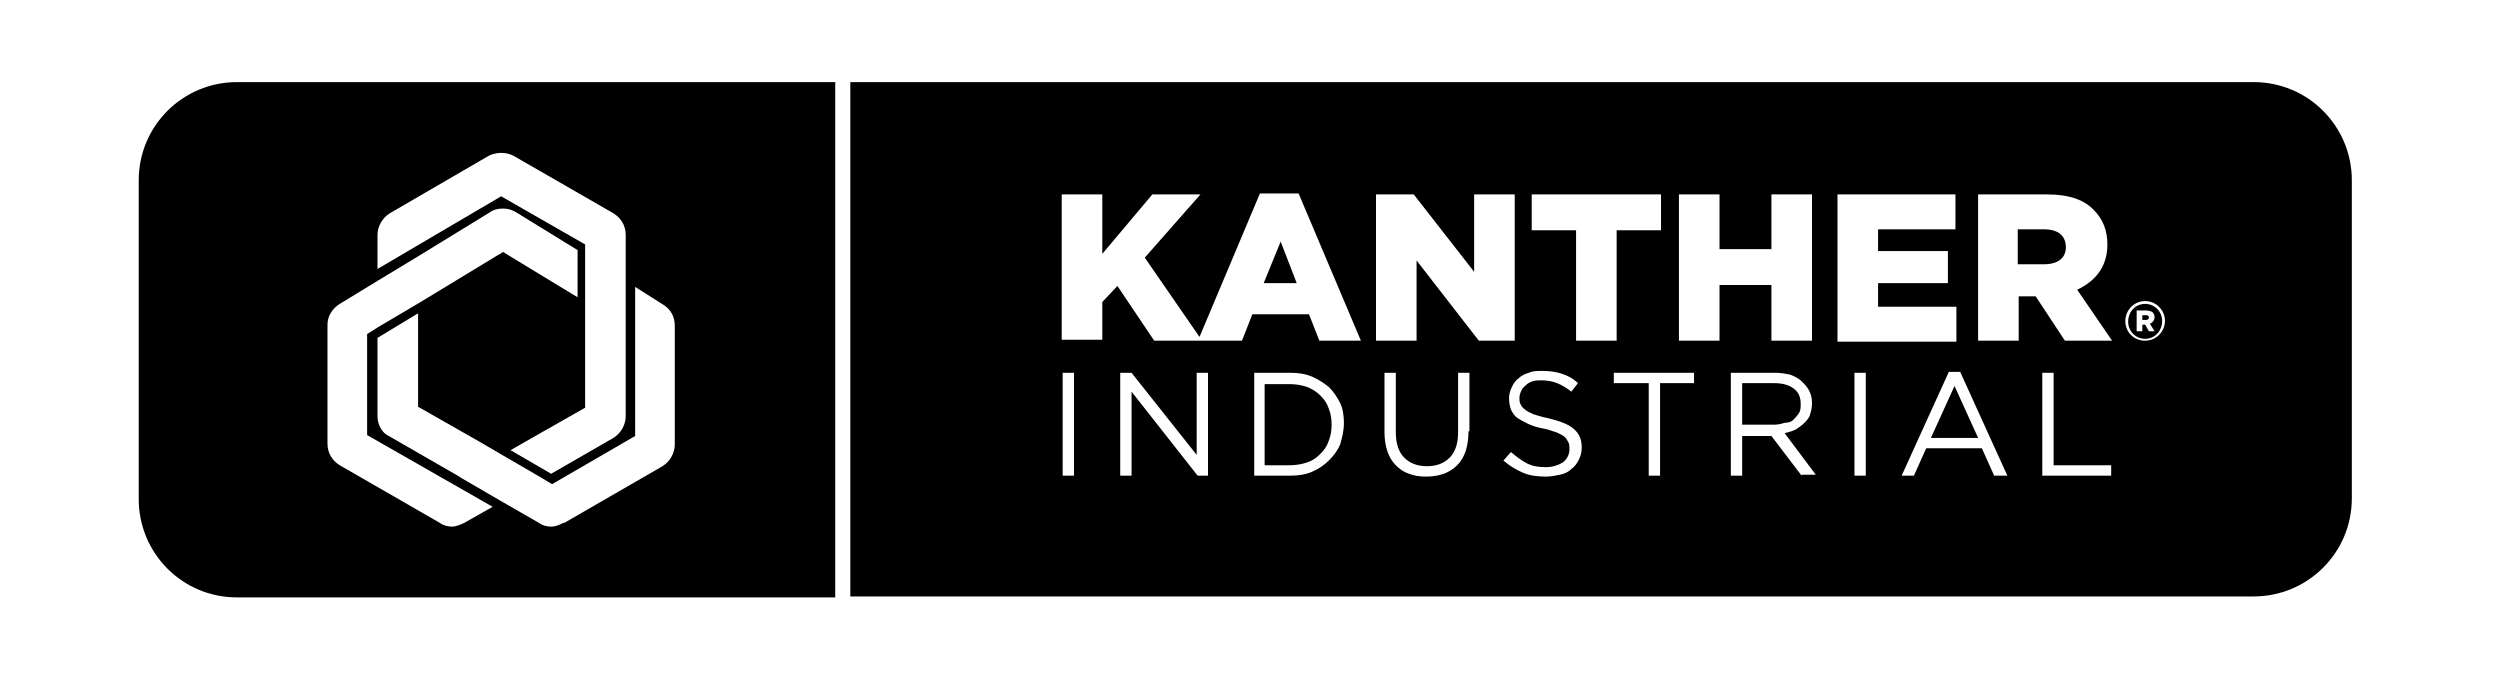 <svg xmlns="http://www.w3.org/2000/svg" xmlns:xlink="http://www.w3.org/1999/xlink" id="Capa_1" x="0px" y="0px" viewBox="0 0 264.9 72" style="enable-background:new 0 0 264.9 72;" xml:space="preserve"><g>	<path d="M139.9,41.9c-0.4-0.4-0.9-0.7-1.4-0.9c-0.6-0.2-1.2-0.3-1.9-0.3H134v8.6h2.6c0.7,0,1.3-0.1,1.9-0.3c0.6-0.2,1-0.5,1.4-0.9  c0.4-0.4,0.7-0.8,0.9-1.4c0.2-0.5,0.3-1.1,0.3-1.7c0-0.6-0.1-1.2-0.3-1.7C140.6,42.7,140.3,42.3,139.9,41.9z"></path>	<path d="M190,44.5c0.2-0.2,0.4-0.4,0.6-0.7s0.2-0.6,0.2-1c0-0.7-0.2-1.2-0.7-1.6c-0.5-0.4-1.2-0.6-2.1-0.6h-3.4v4.4h3.4  c0.4,0,0.8-0.1,1.1-0.2C189.5,44.8,189.8,44.7,190,44.5z"></path>	<path d="M216.6,24.3h-2.8v3.7h2.8c1.5,0,2.3-0.7,2.3-1.8v0C218.9,25,218.1,24.3,216.6,24.3z"></path>	<path d="M227.4,33.4H227v0.5h0.4c0.2,0,0.3-0.1,0.3-0.3v0C227.7,33.5,227.6,33.4,227.4,33.4z"></path>	<polygon points="133.9,30 137.4,30 135.7,25.6  "></polygon>	<path d="M227.3,32.2c-1,0-1.8,0.8-1.8,1.9v0c0,1,0.8,1.8,1.8,1.8c1,0,1.8-0.8,1.8-1.9v0C229.1,33,228.3,32.2,227.3,32.2z   M227.7,35.1l-0.4-0.7h0H227v0.7h-0.6v-2.2h1c0.3,0,0.6,0.1,0.7,0.2c0.1,0.1,0.2,0.3,0.2,0.5v0c0,0.3-0.2,0.6-0.5,0.7l0.5,0.8  H227.7z"></path>	<path d="M238.8,8.7H90.1v54.5h148.7c5.7,0,10.4-4.6,10.4-10.4V19.1C249.2,13.4,244.6,8.7,238.8,8.7z M162.4,20.6H176v3.8h-4.7v11.7  H167V24.4h-4.7V20.6z M113.8,50.4h-1.2V39.5h1.2V50.4z M127.9,50.4h-1l-7-8.9v8.9h-1.2V39.5h1.2l6.9,8.7v-8.7h1.2V50.4z M142,47.1  c-0.3,0.7-0.7,1.2-1.2,1.7c-0.5,0.5-1.1,0.9-1.8,1.2c-0.7,0.3-1.5,0.4-2.3,0.4h-3.8V39.5h3.8c0.8,0,1.6,0.1,2.3,0.4  c0.7,0.3,1.3,0.7,1.8,1.1c0.5,0.5,0.9,1.1,1.2,1.7s0.4,1.4,0.4,2.1C142.4,45.7,142.2,46.4,142,47.1z M139.8,36.1l-1.1-2.8h-6  l-1.1,2.8h-4.1H127h-4.7l-3.9-5.8l-1.6,1.7v4h-4.3V20.6h4.3v6.3l5.3-6.3h5.1l-5.9,6.7l5.8,8.4l6.4-15.2h4.1l6.6,15.6H139.8z   M155.6,45.7c0,0.8-0.1,1.5-0.3,2.1c-0.2,0.6-0.5,1.1-0.9,1.5s-0.9,0.7-1.4,0.9c-0.6,0.2-1.2,0.3-1.9,0.3c-0.7,0-1.3-0.1-1.8-0.3  c-0.6-0.2-1-0.5-1.4-0.9c-0.4-0.4-0.7-0.9-0.9-1.5c-0.2-0.6-0.3-1.3-0.3-2v-6.3h1.2v6.3c0,1.2,0.3,2.1,0.9,2.7  c0.6,0.6,1.4,0.9,2.4,0.9c1,0,1.8-0.3,2.4-0.9c0.6-0.6,0.9-1.5,0.9-2.7v-6.3h1.2V45.7z M150.1,27.6v8.5h-4.3V20.6h4l6.4,8.2v-8.2  h4.3v15.5h-3.8L150.1,27.6z M167.3,48.7c-0.2,0.4-0.4,0.7-0.8,1c-0.3,0.3-0.7,0.5-1.2,0.6c-0.5,0.1-1,0.2-1.5,0.2  c-0.9,0-1.7-0.1-2.4-0.4c-0.7-0.3-1.4-0.7-2.1-1.3l0.8-0.9c0.6,0.5,1.1,0.9,1.7,1.2s1.2,0.4,2,0.4c0.7,0,1.3-0.2,1.8-0.5  c0.4-0.3,0.7-0.8,0.7-1.4c0-0.3,0-0.5-0.1-0.7c-0.1-0.2-0.2-0.4-0.4-0.6c-0.2-0.2-0.5-0.3-0.9-0.5c-0.4-0.1-0.8-0.3-1.4-0.4  c-0.6-0.1-1.2-0.3-1.6-0.5s-0.8-0.4-1.1-0.6c-0.3-0.2-0.5-0.5-0.7-0.9c-0.1-0.3-0.2-0.7-0.2-1.2c0-0.4,0.1-0.8,0.3-1.2  c0.2-0.4,0.4-0.7,0.7-0.9c0.3-0.3,0.7-0.5,1.1-0.6c0.4-0.2,0.9-0.2,1.4-0.2c0.8,0,1.5,0.1,2.1,0.3c0.6,0.2,1.2,0.5,1.7,1l-0.7,0.9  c-0.5-0.4-1-0.7-1.5-0.9c-0.5-0.2-1.1-0.3-1.6-0.3c-0.4,0-0.7,0-1,0.1c-0.3,0.1-0.5,0.2-0.7,0.4c-0.2,0.2-0.4,0.3-0.5,0.6  c-0.1,0.2-0.2,0.5-0.2,0.7c0,0.3,0,0.5,0.1,0.7c0.1,0.2,0.2,0.4,0.5,0.6c0.2,0.2,0.5,0.3,0.9,0.5c0.4,0.1,0.9,0.3,1.5,0.4  c1.2,0.3,2.1,0.6,2.7,1.1c0.6,0.5,0.9,1.1,0.9,2C167.6,47.9,167.5,48.3,167.3,48.7z M179.6,40.6h-3.7v9.8h-1.2v-9.8H171v-1.1h8.5  V40.6z M182.2,36.1h-4.3V20.6h4.3v5.8h5.5v-5.8h4.3v15.5h-4.3v-5.9h-5.5V36.1z M190.9,50.4l-3.2-4.2h-3.1v4.2h-1.2V39.5h4.7  c0.6,0,1.1,0.1,1.6,0.2c0.5,0.2,0.9,0.4,1.2,0.7s0.6,0.6,0.8,1c0.2,0.4,0.3,0.8,0.3,1.3c0,0.5-0.1,0.9-0.2,1.2  c-0.1,0.4-0.4,0.7-0.6,0.9c-0.3,0.3-0.6,0.5-0.9,0.7c-0.4,0.2-0.8,0.3-1.2,0.4l3.3,4.4H190.9z M194.7,20.6h12.5v3.7H199v2.3h7.4V30  H199v2.5h8.3v3.7h-12.6V20.6z M197.7,50.4h-1.2V39.5h1.2V50.4z M211.3,50.4l-1.3-2.9h-5.9l-1.3,2.9h-1.3l5-11h1.2l5,11H211.3z   M223.8,50.4h-7.4V39.5h1.2v9.8h6.1V50.4z M218.8,36.1l-3.1-4.7h0h-1.8v4.7h-4.3V20.6h7.3c2.4,0,4,0.6,5,1.7  c0.9,0.9,1.4,2.1,1.4,3.6v0c0,2.4-1.3,3.9-3.2,4.8l3.7,5.4H218.8z M229.4,34c0,1.1-0.9,2.1-2.1,2.1s-2.1-0.9-2.1-2.1v0  c0-1.1,0.9-2.1,2.1-2.1C228.5,31.9,229.4,32.9,229.4,34L229.4,34z"></path>	<polygon points="204.6,46.4 209.6,46.4 207.1,40.9  "></polygon></g><path d="M25.1,8.7c-5.7,0-10.4,4.6-10.4,10.4v33.8c0,5.7,4.6,10.4,10.4,10.4h63.4V8.7H25.1z M40,24.9c0-0.9,0.5-1.8,1.3-2.3 l10.5-6.1c0.4-0.2,0.9-0.3,1.3-0.3c0.5,0,0.9,0.1,1.3,0.3L65,22.6c0.8,0.5,1.3,1.3,1.3,2.3v19.2c0,0.9-0.5,1.8-1.3,2.3l-6.6,3.8 l-4.3-2.5l2.8-1.6l5.1-2.9V25.9l-8.9-5.1L40,28.5V24.9z M49.2,55.4L49.2,55.4c-0.4,0.2-0.9,0.4-1.3,0.4c-0.4,0-0.9-0.1-1.3-0.4 L36,49.3c-0.8-0.5-1.3-1.3-1.3-2.3V34.4c0-0.9,0.5-1.7,1.3-2.2l4.1-2.5l4.3-2.6l7.5-4.6c0.4-0.3,0.9-0.4,1.4-0.4 c0.5,0,0.9,0.1,1.4,0.4l6.5,4v5l-7.9-4.8l-8.9,5.4L40,34.7l-1.1,0.7v10.7l13.3,7.6L49.2,55.4z M71.5,47.1c0,0.9-0.5,1.8-1.3,2.3 l-10.4,6l-0.1,0c-0.4,0.2-0.8,0.4-1.3,0.4c-0.4,0-0.9-0.1-1.3-0.4l-4-2.3l-4.3-2.5l-0.3-0.2h0l-7.3-4.2C40.5,45.9,40,45,40,44.1 v-8.3l4.3-2.6v9.9l6.5,3.7h0l2.4,1.4h0l4.3,2.5l0,0l1,0.6l8.8-5.1v-6.4v-4.4v-5l3,1.9c0.8,0.5,1.2,1.3,1.2,2.2V47.1z"></path></svg>